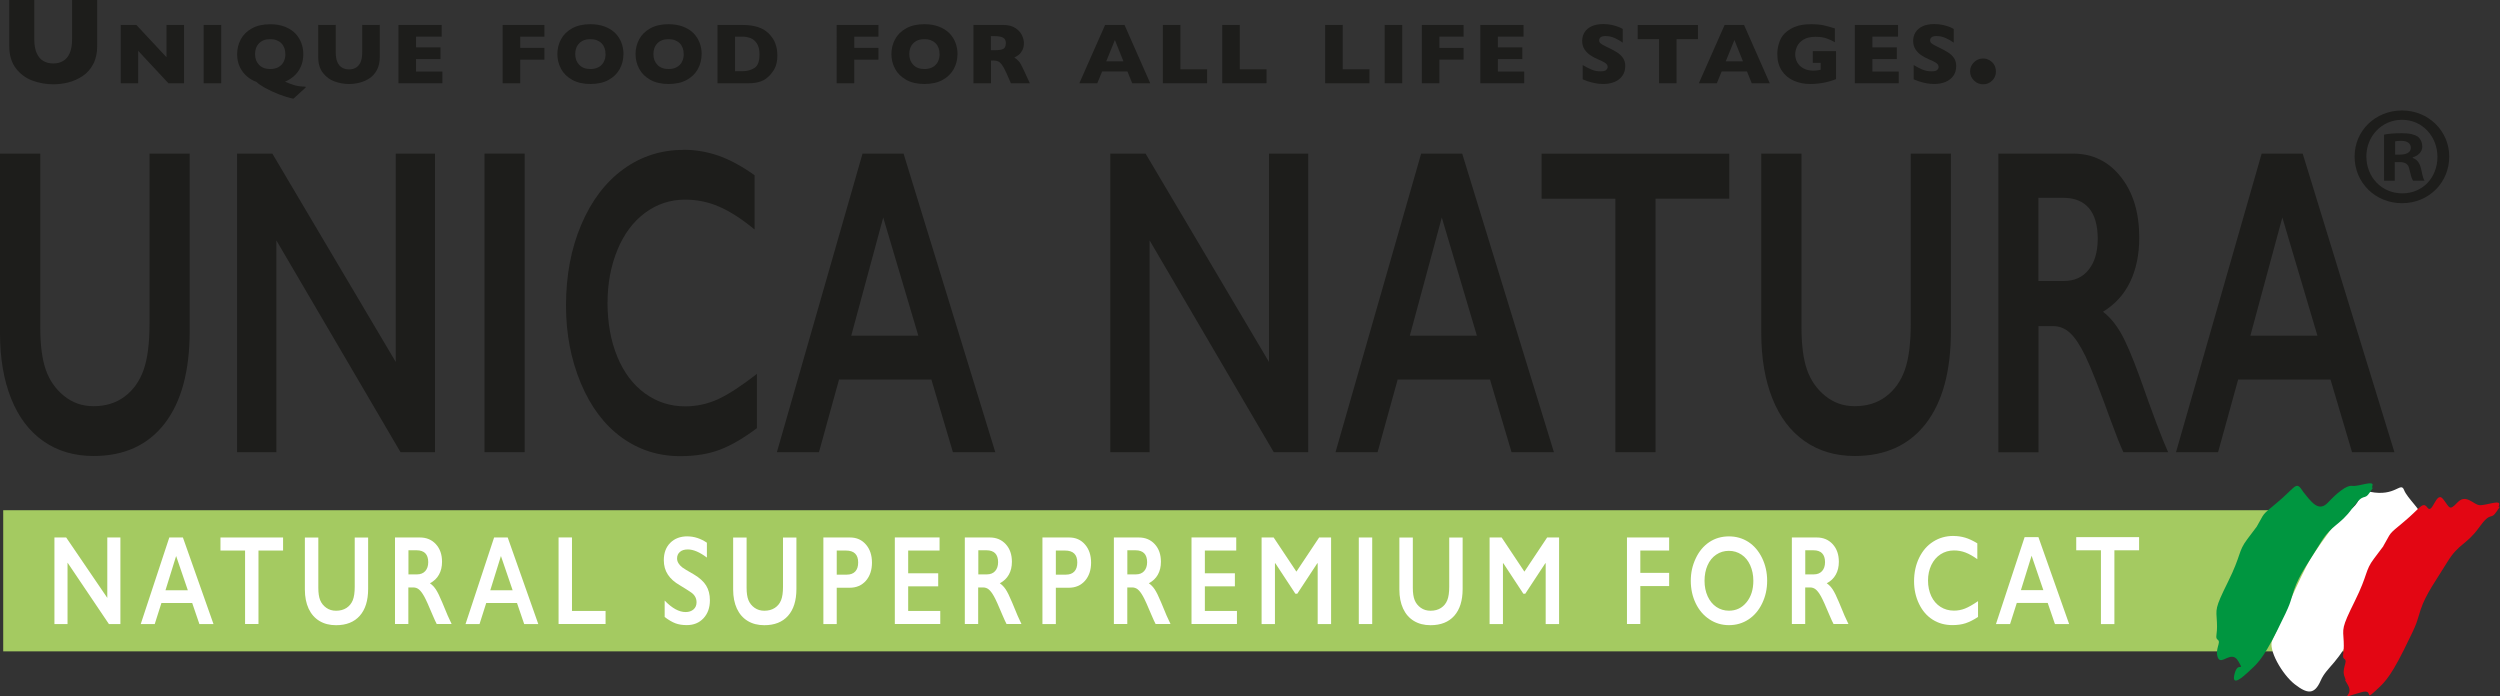 <?xml version="1.0" encoding="UTF-8"?>
<svg xmlns="http://www.w3.org/2000/svg" viewBox="0 0 497.92 138.7">
  <rect x="0" y="0" width="497.92" height="138.7" fill="#333333" stroke="none"/>
  <defs>
    <style>
      .uuid-b808a968-4cdb-4e92-a2a8-966c985d60ea {
        fill: #009640;
      }

      .uuid-76591eb1-4348-4105-a33d-4816813bd141 {
        fill: #fff;
      }

      .uuid-dc13b201-e007-47af-997c-25a3854e25c9 {
        fill: #a4ca61;
      }

      .uuid-b17a93ff-4eaf-4b05-9139-09e431523f8c {
        fill: #e30613;
      }

      .uuid-5b3be40b-09c2-4e80-bd71-b9887be1a2a5 {
        fill: #1d1d1b;
      }
    </style>
  </defs>
  <g id="uuid-42a8bc7f-982e-43d2-9002-8d4d703d7c59" data-name="Livello 1"/>
  <g id="uuid-f0feb5aa-df3d-4b0d-9bea-5ad3263b2086" data-name="Livello 2">
    <g id="uuid-c34e767b-89a2-476f-a6ea-fe8331f44890" data-name="Livello 1">
      <g>
        <g>
          <g>
            <g>
              <rect class="uuid-dc13b201-e007-47af-997c-25a3854e25c9" x=".64" y="101.62" width="477.5" height="28.11"/>
              <g>
                <path class="uuid-76591eb1-4348-4105-a33d-4816813bd141" d="M13.18,107.05l8.19,12.03v-12.03h2.61v17.24h-2.29l-8.24-12.23v12.23h-2.61v-17.24h2.34Z"/>
                <path class="uuid-76591eb1-4348-4105-a33d-4816813bd141" d="M36.43,107.05l6.09,17.24h-2.81l-1.43-4.19h-6.13l-1.33,4.19h-2.79l5.69-17.24h2.72Zm-3.47,10.51h4.45l-2.33-6.82-2.12,6.82Z"/>
                <path class="uuid-76591eb1-4348-4105-a33d-4816813bd141" d="M56.38,107.05v2.6h-4.9v14.63h-2.67v-14.63h-4.9v-2.6h12.46Z"/>
                <path class="uuid-76591eb1-4348-4105-a33d-4816813bd141" d="M63.4,107.05v10.03c0,1.03,.12,1.85,.37,2.46,.25,.61,.65,1.11,1.21,1.51,.56,.4,1.21,.59,1.95,.59,.82,0,1.51-.19,2.08-.56,.57-.37,.98-.88,1.25-1.53,.26-.64,.39-1.54,.39-2.68v-9.81h2.67v10.24c0,2.32-.56,4.1-1.67,5.35-1.11,1.25-2.68,1.87-4.72,1.87-1.28,0-2.38-.28-3.32-.85-.94-.57-1.65-1.39-2.15-2.46-.49-1.07-.74-2.33-.74-3.78v-10.37h2.67Z"/>
                <path class="uuid-76591eb1-4348-4105-a33d-4816813bd141" d="M83.65,107.05c1.3,0,2.35,.45,3.17,1.34,.82,.9,1.22,2.07,1.22,3.5,0,.98-.2,1.83-.61,2.56-.4,.73-1,1.3-1.8,1.72,.44,.3,.83,.7,1.17,1.21,.34,.51,.77,1.37,1.27,2.58,.84,2.09,1.47,3.53,1.88,4.32h-2.97c-.2-.38-.48-.98-.83-1.81-.76-1.83-1.32-3.07-1.68-3.71-.36-.64-.7-1.09-1.03-1.36-.33-.27-.71-.4-1.14-.4h-.97v7.28h-2.66v-17.24h4.96Zm-.6,7.35c.7,0,1.25-.22,1.64-.65,.4-.44,.6-1.03,.6-1.79s-.2-1.38-.59-1.77c-.4-.39-.96-.59-1.69-.59h-1.66v4.8h1.7Z"/>
                <path class="uuid-76591eb1-4348-4105-a33d-4816813bd141" d="M101.12,107.05l6.09,17.24h-2.81l-1.43-4.19h-6.13l-1.33,4.19h-2.79l5.69-17.24h2.72Zm-3.47,10.51h4.45l-2.33-6.82-2.12,6.82Z"/>
                <path class="uuid-76591eb1-4348-4105-a33d-4816813bd141" d="M113.92,107.05v14.63h6.69v2.6h-9.36v-17.24h2.67Z"/>
                <path class="uuid-76591eb1-4348-4105-a33d-4816813bd141" d="M136.91,106.83c1.34,0,2.64,.42,3.88,1.26v2.96c-1.43-1.08-2.69-1.62-3.8-1.62-.67,0-1.2,.16-1.57,.49-.38,.32-.57,.76-.57,1.3,0,.65,.35,1.25,1.06,1.8,.2,.16,.96,.63,2.28,1.38,1.13,.67,1.95,1.41,2.45,2.22,.5,.81,.75,1.79,.75,2.94,0,1.48-.43,2.67-1.28,3.58-.85,.91-1.96,1.36-3.31,1.36-.88,0-1.64-.12-2.28-.36-.64-.24-1.35-.66-2.14-1.25v-3.28c1.47,1.53,2.86,2.29,4.17,2.29,.65,0,1.18-.18,1.58-.53,.4-.35,.6-.82,.6-1.41,0-.8-.35-1.45-1.05-1.95-.58-.4-1.33-.87-2.24-1.42-1.09-.62-1.9-1.34-2.43-2.16-.54-.82-.8-1.78-.8-2.86,0-1.45,.43-2.6,1.29-3.46,.86-.86,2-1.29,3.42-1.29Z"/>
                <path class="uuid-76591eb1-4348-4105-a33d-4816813bd141" d="M148.7,107.05v10.03c0,1.03,.12,1.85,.37,2.46,.25,.61,.65,1.11,1.21,1.51,.56,.4,1.21,.59,1.95,.59,.82,0,1.51-.19,2.08-.56,.57-.37,.99-.88,1.25-1.53,.26-.64,.39-1.54,.39-2.68v-9.81h2.67v10.24c0,2.32-.56,4.1-1.67,5.35-1.11,1.25-2.69,1.87-4.72,1.87-1.28,0-2.38-.28-3.32-.85-.94-.57-1.65-1.39-2.15-2.46-.49-1.07-.74-2.33-.74-3.78v-10.37h2.67Z"/>
                <path class="uuid-76591eb1-4348-4105-a33d-4816813bd141" d="M169.32,107.05c1.29,0,2.34,.47,3.14,1.4,.81,.93,1.21,2.14,1.21,3.61s-.41,2.69-1.22,3.62c-.82,.92-1.89,1.38-3.23,1.38h-2.57v7.23h-2.66v-17.24h5.33Zm-.66,7.4c.71,0,1.26-.2,1.66-.61,.4-.41,.6-1.01,.6-1.81,0-1.59-.82-2.38-2.45-2.38h-1.82v4.8h2Z"/>
                <path class="uuid-76591eb1-4348-4105-a33d-4816813bd141" d="M187.13,107.05v2.6h-6.25v4.53h5.98v2.6h-5.98v4.9h6.39v2.6h-9.05v-17.24h8.91Z"/>
                <path class="uuid-76591eb1-4348-4105-a33d-4816813bd141" d="M197.15,107.05c1.3,0,2.35,.45,3.17,1.34,.82,.9,1.22,2.07,1.22,3.5,0,.98-.2,1.83-.61,2.56-.4,.73-1.01,1.3-1.8,1.72,.44,.3,.83,.7,1.17,1.21,.34,.51,.77,1.37,1.27,2.58,.84,2.09,1.47,3.53,1.87,4.32h-2.97c-.2-.38-.48-.98-.83-1.81-.76-1.83-1.32-3.07-1.68-3.71-.36-.64-.7-1.09-1.03-1.36-.33-.27-.71-.4-1.14-.4h-.97v7.28h-2.66v-17.24h4.96Zm-.6,7.35c.7,0,1.25-.22,1.64-.65,.4-.44,.6-1.03,.6-1.79s-.2-1.38-.59-1.77c-.4-.39-.96-.59-1.69-.59h-1.66v4.8h1.7Z"/>
                <path class="uuid-76591eb1-4348-4105-a33d-4816813bd141" d="M212.96,107.05c1.29,0,2.34,.47,3.14,1.4,.81,.93,1.21,2.14,1.21,3.61s-.41,2.69-1.22,3.62c-.82,.92-1.89,1.38-3.23,1.38h-2.57v7.23h-2.67v-17.24h5.33Zm-.66,7.4c.71,0,1.27-.2,1.66-.61,.4-.41,.6-1.01,.6-1.81,0-1.59-.82-2.38-2.45-2.38h-1.82v4.8h2Z"/>
                <path class="uuid-76591eb1-4348-4105-a33d-4816813bd141" d="M226.83,107.05c1.3,0,2.35,.45,3.17,1.34,.82,.9,1.22,2.07,1.22,3.5,0,.98-.2,1.83-.61,2.56-.4,.73-1.01,1.3-1.8,1.72,.44,.3,.83,.7,1.17,1.21,.34,.51,.77,1.37,1.27,2.58,.84,2.09,1.47,3.53,1.88,4.32h-2.97c-.2-.38-.48-.98-.83-1.81-.76-1.83-1.32-3.07-1.68-3.71-.36-.64-.7-1.09-1.03-1.36-.33-.27-.71-.4-1.13-.4h-.97v7.28h-2.67v-17.24h4.97Zm-.6,7.35c.7,0,1.25-.22,1.64-.65,.4-.44,.6-1.03,.6-1.79s-.2-1.38-.59-1.77c-.4-.39-.96-.59-1.69-.59h-1.66v4.8h1.7Z"/>
                <path class="uuid-76591eb1-4348-4105-a33d-4816813bd141" d="M246.22,107.05v2.6h-6.25v4.53h5.98v2.6h-5.98v4.9h6.39v2.6h-9.05v-17.24h8.91Z"/>
                <path class="uuid-76591eb1-4348-4105-a33d-4816813bd141" d="M253.67,107.05l4.53,6.8,4.53-6.8h2.38v17.24h-2.67v-12.1h-.08l-3.99,6.07h-.37l-3.99-6.07h-.08v12.1h-2.66v-17.24h2.4Z"/>
                <path class="uuid-76591eb1-4348-4105-a33d-4816813bd141" d="M273.3,107.05v17.24h-2.67v-17.24h2.67Z"/>
                <path class="uuid-76591eb1-4348-4105-a33d-4816813bd141" d="M281.39,107.05v10.03c0,1.03,.12,1.85,.37,2.46,.25,.61,.65,1.11,1.21,1.51,.56,.4,1.21,.59,1.95,.59,.82,0,1.51-.19,2.08-.56,.57-.37,.99-.88,1.25-1.53,.26-.64,.39-1.54,.39-2.68v-9.81h2.67v10.24c0,2.32-.56,4.1-1.67,5.35-1.11,1.25-2.69,1.87-4.72,1.87-1.28,0-2.38-.28-3.32-.85-.94-.57-1.65-1.39-2.15-2.46-.49-1.07-.74-2.33-.74-3.78v-10.37h2.68Z"/>
                <path class="uuid-76591eb1-4348-4105-a33d-4816813bd141" d="M299.08,107.05l4.53,6.8,4.53-6.8h2.38v17.24h-2.67v-12.1h-.08l-3.99,6.07h-.37l-3.99-6.07h-.08v12.1h-2.66v-17.24h2.4Z"/>
                <path class="uuid-76591eb1-4348-4105-a33d-4816813bd141" d="M332.44,107.05v2.6h-5.74v4.45h5.74v2.63h-5.74v7.55h-2.66v-17.24h8.41Z"/>
                <path class="uuid-76591eb1-4348-4105-a33d-4816813bd141" d="M344.36,106.83c1.43,0,2.71,.37,3.85,1.1,1.14,.74,2.05,1.8,2.73,3.18,.68,1.39,1.02,2.91,1.02,4.56s-.33,3.11-.99,4.49c-.66,1.38-1.57,2.45-2.72,3.21-1.15,.76-2.46,1.14-3.9,1.14s-2.73-.39-3.89-1.16c-1.17-.77-2.08-1.84-2.73-3.19-.65-1.35-.98-2.85-.98-4.49s.33-3.06,.98-4.45c.65-1.39,1.55-2.47,2.69-3.24,1.15-.77,2.46-1.15,3.95-1.15Zm-4.87,8.85c0,1.14,.21,2.17,.62,3.08,.42,.91,.99,1.62,1.73,2.12,.74,.5,1.58,.75,2.51,.75,1.42,0,2.58-.55,3.49-1.66,.91-1.11,1.37-2.54,1.37-4.29,0-1.14-.21-2.17-.62-3.09-.41-.92-.99-1.63-1.74-2.13-.75-.5-1.59-.75-2.52-.75s-1.77,.25-2.52,.76c-.75,.51-1.32,1.21-1.72,2.12-.4,.91-.6,1.94-.6,3.09Z"/>
                <path class="uuid-76591eb1-4348-4105-a33d-4816813bd141" d="M361.85,107.05c1.3,0,2.35,.45,3.17,1.34,.82,.9,1.22,2.07,1.22,3.5,0,.98-.2,1.83-.61,2.56-.4,.73-1,1.3-1.8,1.72,.44,.3,.83,.7,1.17,1.21,.34,.51,.77,1.37,1.27,2.58,.84,2.09,1.47,3.53,1.88,4.32h-2.97c-.2-.38-.48-.98-.83-1.81-.76-1.83-1.32-3.07-1.68-3.71-.36-.64-.7-1.09-1.03-1.36-.33-.27-.71-.4-1.13-.4h-.97v7.28h-2.66v-17.24h4.97Zm-.6,7.35c.7,0,1.24-.22,1.64-.65,.4-.44,.6-1.03,.6-1.79s-.2-1.38-.59-1.77c-.39-.39-.96-.59-1.69-.59h-1.66v4.8h1.7Z"/>
              </g>
              <g>
                <path class="uuid-5b3be40b-09c2-4e80-bd71-b9887be1a2a5" d="M8.02,30.59v34.61c0,3.55,.37,6.37,1.11,8.47,.74,2.1,1.95,3.83,3.63,5.19,1.68,1.36,3.63,2.04,5.86,2.04,2.45,0,4.53-.65,6.23-1.94,1.71-1.29,2.96-3.05,3.75-5.28,.79-2.23,1.18-5.31,1.18-9.26V30.59h8v35.33c0,8-1.67,14.15-5,18.45-3.34,4.3-8.05,6.45-14.16,6.45-3.83,0-7.15-.98-9.96-2.94-2.81-1.96-4.96-4.79-6.44-8.49-1.48-3.7-2.22-8.05-2.22-13.05V30.59H8.02Z"/>
                <path class="uuid-5b3be40b-09c2-4e80-bd71-b9887be1a2a5" d="M54.24,30.59l24.58,41.5V30.59h7.82v59.47h-6.87l-24.73-42.19v42.19h-7.82V30.59h7.02Z"/>
                <path class="uuid-5b3be40b-09c2-4e80-bd71-b9887be1a2a5" d="M104.5,30.59v59.47h-8V30.59h8Z"/>
                <path class="uuid-5b3be40b-09c2-4e80-bd71-b9887be1a2a5" d="M136.11,29.83c2.35,0,4.65,.38,6.9,1.15,2.25,.77,4.68,2.07,7.28,3.92v10.81c-2.55-2.1-4.9-3.62-7.06-4.55-2.16-.94-4.42-1.4-6.77-1.4-2.94,0-5.6,.87-7.97,2.62-2.37,1.75-4.21,4.21-5.52,7.39-1.31,3.18-1.97,6.71-1.97,10.6s.65,7.53,1.95,10.68c1.3,3.15,3.14,5.58,5.51,7.3,2.37,1.72,5.03,2.58,8,2.58,2.27,0,4.44-.47,6.5-1.4,2.06-.94,4.66-2.63,7.8-5.07v10.81c-2.69,2.02-5.15,3.45-7.4,4.3-2.25,.85-4.88,1.28-7.88,1.28-4.36,0-8.26-1.25-11.7-3.75-3.43-2.5-6.13-6.09-8.1-10.79-1.96-4.7-2.95-9.84-2.95-15.43,0-5.99,1.01-11.37,3.04-16.13,2.02-4.77,4.81-8.44,8.35-11.03,3.54-2.58,7.54-3.87,11.98-3.87Z"/>
                <path class="uuid-5b3be40b-09c2-4e80-bd71-b9887be1a2a5" d="M179.96,30.59l18.27,59.47h-8.44l-4.29-14.47h-18.39l-4,14.47h-8.38l17.06-59.47h8.17Zm-10.42,36.27h13.36l-6.99-23.54-6.37,23.54Z"/>
                <path class="uuid-5b3be40b-09c2-4e80-bd71-b9887be1a2a5" d="M228.16,30.59l24.58,41.5V30.59h7.82v59.47h-6.87l-24.73-42.19v42.19h-7.82V30.59h7.02Z"/>
                <path class="uuid-5b3be40b-09c2-4e80-bd71-b9887be1a2a5" d="M291.22,30.59l18.27,59.47h-8.44l-4.29-14.47h-18.39l-4,14.47h-8.38l17.06-59.47h8.17Zm-10.42,36.27h13.35l-6.99-23.54-6.37,23.54Z"/>
                <path class="uuid-5b3be40b-09c2-4e80-bd71-b9887be1a2a5" d="M344.42,30.59v8.98h-14.69v50.49h-8V39.58h-14.69v-8.98h37.37Z"/>
                <path class="uuid-5b3be40b-09c2-4e80-bd71-b9887be1a2a5" d="M358.8,30.59v34.61c0,3.55,.37,6.37,1.11,8.47,.74,2.1,1.95,3.83,3.63,5.19,1.68,1.36,3.63,2.04,5.86,2.04,2.45,0,4.53-.65,6.23-1.94,1.71-1.29,2.96-3.05,3.75-5.28,.79-2.23,1.18-5.31,1.18-9.26V30.59h8v35.33c0,8-1.67,14.15-5,18.45-3.34,4.3-8.06,6.45-14.15,6.45-3.83,0-7.15-.98-9.96-2.94-2.81-1.96-4.96-4.79-6.44-8.49-1.48-3.7-2.22-8.05-2.22-13.05V30.59h8.03Z"/>
                <path class="uuid-5b3be40b-09c2-4e80-bd71-b9887be1a2a5" d="M412.89,30.59c3.89,0,7.06,1.55,9.51,4.64,2.45,3.09,3.67,7.12,3.67,12.09,0,3.38-.61,6.32-1.82,8.83-1.21,2.51-3.02,4.49-5.4,5.94,1.32,1.02,2.5,2.41,3.52,4.17,1.03,1.76,2.3,4.73,3.82,8.9,2.53,7.21,4.4,12.18,5.63,14.9h-8.91c-.61-1.3-1.44-3.39-2.49-6.26-2.29-6.33-3.97-10.59-5.03-12.79-1.07-2.2-2.09-3.76-3.08-4.68-.99-.92-2.12-1.38-3.41-1.38h-2.9v25.12h-7.99V30.59h14.89Zm-1.81,25.37c2.09,0,3.74-.75,4.93-2.26,1.19-1.5,1.79-3.56,1.79-6.17s-.59-4.76-1.78-6.11c-1.18-1.35-2.87-2.02-5.06-2.02h-4.97v16.56h5.09Z"/>
                <path class="uuid-5b3be40b-09c2-4e80-bd71-b9887be1a2a5" d="M458.62,30.59l18.27,59.47h-8.44l-4.29-14.47h-18.39l-4,14.47h-8.38l17.06-59.47h8.17Zm-10.42,36.27h13.36l-6.99-23.54-6.37,23.54Z"/>
              </g>
              <g>
                <path class="uuid-76591eb1-4348-4105-a33d-4816813bd141" d="M468.51,101.22c3.56-3.26-1.49-4.27,3.56-3.26,5.05,1.01,6.06-2.1,6.74-.37,.67,1.72,3.58,4.08,3.48,5.43-.11,1.35-2,9.92-5.77,12.88-3.77,2.96-4.83,2.62-7.67,9.36-2.84,6.74-5.39,7.43-6.64,10.29-1.25,2.85-2.64,2.69-5.15,.75-2.51-1.94-5.43-7-4.47-8.85,.95-1.85,5.71-13.16,7.66-16.27,1.95-3.1,7.09-9.96,7.09-9.96h1.17Z"/>
                <path class="uuid-b17a93ff-4eaf-4b05-9139-09e431523f8c" d="M474.68,108.76c1.73-2.92,.72-2.03,4.09-4.83,3.37-2.8,3.71-4.15,4.72-2.8,1.01,1.35,1.72-3.44,3.07-1.76,1.35,1.68,1.19,2.51,2.87,.72,1.68-1.79,3.11,.32,4.31,.51,1.2,.19,4.45-1.23,4-.01-.44,1.22,.91-.81-.44,1.22-1.35,2.02-1.05-.23-3.56,3.26-2.5,3.48-4.04,3.15-6.3,6.85-2.27,3.71-4.29,6.4-5.3,9.43-1.01,3.03-.34,2.02-3.37,8.09-3.03,6.06-4.15,6.74-5.95,8.42-1.8,1.68-.11-.67-2.47,0-5.4,1.53-1.35,.94-2.7-1.38-1.35-2.33,0,0-.67-1.65-.67-1.65,.67-3.04,0-3.54-.67-.5-.05-.86-.19-3.54-.14-2.69-.51-2.53,2.2-8,2.71-5.47,1.98-6.03,3.84-8.5l1.86-2.47Z"/>
                <path class="uuid-b808a968-4cdb-4e92-a2a8-966c985d60ea" d="M449.45,104.92c1.73-2.92,.72-2.03,4.09-4.83,3.37-2.8,3.71-4.15,4.72-2.8,1.01,1.35-.34-.34,1.01,1.35,1.35,1.68,2.69,3.25,4.38,1.46,1.68-1.79,3.66-3.52,4.86-3.33,1.2,.19,4.45-1.23,4-.01-.44,1.21,.9-.81-.44,1.21-1.35,2.02-1.05-.23-3.56,3.26-2.51,3.48-4.04,3.15-6.31,6.85-2.26,3.71-4.28,6.4-5.3,9.43-1.01,3.03-.34,2.02-3.37,8.09-3.03,6.07-4.15,6.74-5.95,8.42-1.8,1.68-3.15,2.36-2.47,0,.67-2.36,2.02-.03,.67-2.36-1.35-2.32-3.37,.98-4.04-.67-.67-1.65,.67-3.04,0-3.54-.67-.5-.05-.86-.2-3.55-.14-2.69-.51-2.53,2.2-8,2.71-5.47,1.98-6.03,3.84-8.5l1.86-2.47Z"/>
              </g>
            </g>
            <g>
              <path class="uuid-76591eb1-4348-4105-a33d-4816813bd141" d="M389.07,106.75c.79,0,1.56,.11,2.31,.33,.75,.22,1.57,.6,2.44,1.14v3.15c-.85-.61-1.64-1.05-2.37-1.33-.72-.27-1.48-.41-2.27-.41-.99,0-1.87,.25-2.67,.76-.79,.51-1.41,1.23-1.85,2.15-.44,.93-.66,1.95-.66,3.09s.22,2.19,.65,3.11c.44,.92,1.05,1.63,1.84,2.13,.79,.5,1.69,.75,2.68,.75,.76,0,1.49-.14,2.18-.41,.69-.27,1.56-.76,2.61-1.48v3.15c-.9,.59-1.73,1-2.48,1.25-.75,.25-1.63,.37-2.64,.37-1.46,0-2.77-.36-3.92-1.09-1.15-.73-2.05-1.77-2.71-3.14-.66-1.37-.99-2.87-.99-4.49,0-1.74,.34-3.31,1.02-4.7,.68-1.39,1.61-2.46,2.8-3.21,1.19-.75,2.52-1.13,4.01-1.13Z"/>
              <path class="uuid-76591eb1-4348-4105-a33d-4816813bd141" d="M405.99,106.98l6.12,17.32h-2.83l-1.44-4.21h-6.16l-1.34,4.21h-2.81l5.71-17.32h2.74Zm-3.49,10.56h4.47l-2.34-6.86-2.13,6.86Z"/>
              <path class="uuid-76591eb1-4348-4105-a33d-4816813bd141" d="M426.04,106.98v2.62h-4.92v14.7h-2.68v-14.7h-4.92v-2.62h12.52Z"/>
            </g>
          </g>
          <path class="uuid-5b3be40b-09c2-4e80-bd71-b9887be1a2a5" d="M487.81,31.18c0,5.2-4.08,9.29-9.4,9.29s-9.45-4.08-9.45-9.29,4.2-9.18,9.45-9.18,9.4,4.08,9.4,9.18Zm-16.5,0c0,4.08,3.02,7.33,7.16,7.33s6.99-3.24,6.99-7.27-2.97-7.38-7.05-7.38-7.11,3.3-7.11,7.33Zm5.65,4.81h-2.13v-9.18c.84-.17,2.01-.28,3.52-.28,1.73,0,2.52,.28,3.19,.67,.5,.39,.9,1.12,.9,2.01,0,1.01-.78,1.79-1.9,2.13v.11c.9,.34,1.4,1.01,1.68,2.24,.28,1.4,.45,1.96,.67,2.29h-2.29c-.28-.34-.45-1.17-.73-2.24-.17-1.01-.73-1.45-1.9-1.45h-1.01v3.69Zm.06-5.2h1.01c1.17,0,2.13-.39,2.13-1.34,0-.84-.62-1.4-1.96-1.4-.56,0-.95,.06-1.17,.11v2.63Z"/>
        </g>
        <g>
          <path class="uuid-5b3be40b-09c2-4e80-bd71-b9887be1a2a5" d="M19.36,9.15c0,1.42-.27,2.63-.8,3.63-.53,1-1.23,1.79-2.11,2.37-.87,.58-1.81,1-2.82,1.26-1.01,.26-2.02,.38-3.02,.38-1.4,0-2.77-.24-4.1-.72-1.33-.48-2.44-1.29-3.33-2.44s-1.34-2.64-1.34-4.49V0H6.83V7.86c0,1.09,.16,2,.47,2.71s.75,1.24,1.32,1.57c.56,.33,1.23,.5,1.99,.5s1.38-.16,1.95-.49c.57-.33,1.01-.85,1.32-1.55,.31-.71,.47-1.61,.47-2.7V0h5V9.15Z"/>
          <path class="uuid-5b3be40b-09c2-4e80-bd71-b9887be1a2a5" d="M36.66,16.58h-3.12l-6.02-6.46v6.46h-3.47V4.97h3.11l6,6.43V4.97h3.49v11.61Z"/>
          <path class="uuid-5b3be40b-09c2-4e80-bd71-b9887be1a2a5" d="M44.06,16.58h-3.5V4.97h3.5v11.61Z"/>
          <path class="uuid-5b3be40b-09c2-4e80-bd71-b9887be1a2a5" d="M60.89,17.42l-2.45,2.24c-.97-.21-1.92-.5-2.86-.86-.94-.36-1.89-.8-2.85-1.33-.74-.41-1.3-.8-1.67-1.16-.65-.23-1.26-.58-1.84-1.07-.58-.48-1.06-1.1-1.43-1.85-.37-.75-.56-1.62-.56-2.61,0-1.04,.24-2.02,.72-2.93,.48-.91,1.22-1.64,2.21-2.19,1-.56,2.21-.83,3.65-.83,1.11,0,2.08,.16,2.92,.49,.84,.33,1.53,.77,2.07,1.32,.54,.56,.94,1.19,1.21,1.91,.27,.72,.4,1.46,.4,2.23,0,.94-.17,1.77-.5,2.5s-.77,1.34-1.31,1.83c-.54,.49-1.15,.87-1.83,1.16,.63,.28,1.25,.51,1.88,.7s1.35,.28,2.16,.28l.1,.18Zm-4.06-6.65c0-.44-.06-.83-.19-1.19s-.32-.67-.58-.94c-.26-.27-.58-.47-.95-.62s-.81-.22-1.3-.22c-.94,0-1.67,.27-2.21,.82-.54,.55-.8,1.26-.8,2.15s.27,1.61,.81,2.16c.54,.55,1.27,.82,2.21,.82,.64,0,1.19-.13,1.64-.38s.8-.61,1.03-1.06c.23-.45,.35-.96,.35-1.54Z"/>
          <path class="uuid-5b3be40b-09c2-4e80-bd71-b9887be1a2a5" d="M75.64,11.38c0,.99-.19,1.84-.56,2.54s-.86,1.25-1.47,1.66c-.61,.41-1.27,.7-1.98,.88-.71,.18-1.41,.27-2.11,.27-.98,0-1.94-.17-2.87-.5-.93-.33-1.71-.9-2.33-1.71-.63-.8-.94-1.85-.94-3.14V4.97h3.49v5.5c0,.76,.11,1.4,.33,1.9s.53,.87,.92,1.1c.39,.23,.86,.35,1.39,.35s.97-.11,1.37-.34c.4-.23,.7-.59,.93-1.09,.22-.5,.33-1.13,.33-1.89V4.97h3.5v6.41Z"/>
          <path class="uuid-5b3be40b-09c2-4e80-bd71-b9887be1a2a5" d="M88.11,16.58h-8.75V4.97h8.61v2.33h-5.11v2.13h4.87v2.34h-4.87v2.48h5.25v2.34Z"/>
          <path class="uuid-5b3be40b-09c2-4e80-bd71-b9887be1a2a5" d="M108.42,11.88h-4.81v4.7h-3.5V4.97h8.32v2.33h-4.81v2.24h4.81v2.34Z"/>
          <path class="uuid-5b3be40b-09c2-4e80-bd71-b9887be1a2a5" d="M124.17,10.77c0,1.08-.25,2.08-.75,2.99-.5,.91-1.24,1.63-2.23,2.17-.99,.54-2.19,.8-3.61,.8s-2.65-.28-3.64-.84-1.73-1.29-2.21-2.2c-.48-.91-.72-1.88-.72-2.92s.24-2.02,.72-2.93c.48-.91,1.22-1.64,2.21-2.19,1-.56,2.21-.83,3.65-.83,1.07,0,2.03,.16,2.87,.48s1.53,.75,2.07,1.29c.54,.54,.95,1.18,1.23,1.9,.28,.72,.42,1.48,.42,2.28Zm-3.57,0c0-.44-.06-.83-.19-1.19s-.32-.67-.58-.94c-.26-.27-.58-.47-.95-.62s-.81-.22-1.3-.22c-.94,0-1.67,.27-2.21,.82-.54,.55-.8,1.26-.8,2.15s.27,1.61,.81,2.16c.54,.55,1.27,.82,2.21,.82,.64,0,1.19-.13,1.64-.38s.8-.61,1.03-1.06c.23-.45,.35-.96,.35-1.54Z"/>
          <path class="uuid-5b3be40b-09c2-4e80-bd71-b9887be1a2a5" d="M139.74,10.77c0,1.08-.25,2.08-.75,2.99-.5,.91-1.24,1.63-2.23,2.17-.99,.54-2.19,.8-3.61,.8s-2.65-.28-3.64-.84-1.73-1.29-2.21-2.2c-.48-.91-.72-1.88-.72-2.92s.24-2.02,.72-2.93c.48-.91,1.22-1.64,2.21-2.19,1-.56,2.21-.83,3.65-.83,1.07,0,2.03,.16,2.87,.48s1.53,.75,2.07,1.29c.54,.54,.95,1.18,1.23,1.9,.28,.72,.42,1.48,.42,2.28Zm-3.57,0c0-.44-.06-.83-.19-1.19s-.32-.67-.58-.94c-.26-.27-.58-.47-.95-.62s-.81-.22-1.3-.22c-.94,0-1.67,.27-2.21,.82-.54,.55-.8,1.26-.8,2.15s.27,1.61,.81,2.16c.54,.55,1.27,.82,2.21,.82,.64,0,1.19-.13,1.64-.38s.8-.61,1.03-1.06c.23-.45,.35-.96,.35-1.54Z"/>
          <path class="uuid-5b3be40b-09c2-4e80-bd71-b9887be1a2a5" d="M154.83,10.99c0,1.19-.22,2.14-.65,2.86s-.94,1.3-1.53,1.75c-.83,.65-2,.98-3.49,.98h-6.26V4.97h4.82c.73,0,1.35,.04,1.86,.11,.52,.08,.98,.18,1.39,.32,.41,.14,.76,.29,1.06,.46,.29,.17,.55,.35,.78,.55,.4,.32,.74,.71,1.04,1.15,.3,.44,.54,.95,.71,1.53,.18,.58,.26,1.21,.26,1.89Zm-3.56-.15c0-.94-.18-1.68-.54-2.21-.36-.53-.79-.88-1.3-1.06-.51-.18-1.02-.27-1.54-.27h-1.49v6.88h1.49c.92,0,1.71-.22,2.38-.65s1-1.33,1-2.69Z"/>
          <path class="uuid-5b3be40b-09c2-4e80-bd71-b9887be1a2a5" d="M174.95,11.88h-4.81v4.7h-3.5V4.97h8.32v2.33h-4.81v2.24h4.81v2.34Z"/>
          <path class="uuid-5b3be40b-09c2-4e80-bd71-b9887be1a2a5" d="M190.7,10.77c0,1.08-.25,2.08-.75,2.99-.5,.91-1.24,1.63-2.23,2.17-.99,.54-2.19,.8-3.61,.8s-2.65-.28-3.64-.84-1.73-1.29-2.21-2.2c-.48-.91-.72-1.88-.72-2.92s.24-2.02,.72-2.93c.48-.91,1.22-1.64,2.21-2.19,1-.56,2.21-.83,3.65-.83,1.07,0,2.03,.16,2.87,.48s1.53,.75,2.07,1.29c.54,.54,.95,1.18,1.23,1.9,.28,.72,.42,1.48,.42,2.28Zm-3.57,0c0-.44-.06-.83-.19-1.19s-.32-.67-.58-.94c-.26-.27-.58-.47-.95-.62s-.81-.22-1.3-.22c-.94,0-1.67,.27-2.21,.82-.54,.55-.8,1.26-.8,2.15s.27,1.61,.81,2.16c.54,.55,1.27,.82,2.21,.82,.64,0,1.19-.13,1.64-.38s.8-.61,1.03-1.06c.23-.45,.35-.96,.35-1.54Z"/>
          <path class="uuid-5b3be40b-09c2-4e80-bd71-b9887be1a2a5" d="M205.1,16.58h-3.76l-.91-2.06c-.33-.75-.64-1.3-.9-1.65-.27-.35-.53-.57-.78-.67s-.58-.15-.98-.15h-.39v4.53h-3.5V4.97h5.95c.96,0,1.75,.2,2.36,.59,.61,.39,1.06,.87,1.33,1.42,.27,.56,.41,1.09,.41,1.59,0,.59-.11,1.08-.34,1.49-.23,.4-.46,.7-.72,.88-.25,.18-.53,.36-.85,.53,.37,.22,.68,.48,.93,.77s.57,.9,.99,1.81l1.17,2.52Zm-4.76-7.94c0-.54-.18-.91-.53-1.12-.35-.21-.92-.32-1.72-.32h-.74v2.8h.75c.85,0,1.44-.09,1.75-.28s.47-.55,.47-1.08Z"/>
          <path class="uuid-5b3be40b-09c2-4e80-bd71-b9887be1a2a5" d="M229.08,16.58h-3.58l-.95-2.35h-5.04l-.96,2.35h-3.58l5.13-11.61h3.87l5.12,11.61Zm-5.33-4.37l-1.7-4.24-1.72,4.24h3.42Z"/>
          <path class="uuid-5b3be40b-09c2-4e80-bd71-b9887be1a2a5" d="M240.42,16.58h-8.82V4.97h3.5V13.8h5.32v2.78Z"/>
          <path class="uuid-5b3be40b-09c2-4e80-bd71-b9887be1a2a5" d="M252.25,16.58h-8.82V4.97h3.5V13.8h5.32v2.78Z"/>
          <path class="uuid-5b3be40b-09c2-4e80-bd71-b9887be1a2a5" d="M272.75,16.58h-8.82V4.97h3.5V13.8h5.32v2.78Z"/>
          <path class="uuid-5b3be40b-09c2-4e80-bd71-b9887be1a2a5" d="M279.28,16.58h-3.5V4.97h3.5v11.61Z"/>
          <path class="uuid-5b3be40b-09c2-4e80-bd71-b9887be1a2a5" d="M291.5,11.88h-4.82v4.7h-3.5V4.97h8.32v2.33h-4.82v2.24h4.82v2.34Z"/>
          <path class="uuid-5b3be40b-09c2-4e80-bd71-b9887be1a2a5" d="M303.58,16.58h-8.75V4.97h8.61v2.33h-5.11v2.13h4.87v2.34h-4.87v2.48h5.25v2.34Z"/>
          <path class="uuid-5b3be40b-09c2-4e80-bd71-b9887be1a2a5" d="M323.69,13.21c0,.73-.19,1.35-.56,1.88-.37,.53-.89,.94-1.55,1.22-.66,.28-1.43,.42-2.29,.42-.24,0-.53-.02-.88-.05-.35-.03-.81-.12-1.39-.26-.58-.14-1.18-.35-1.8-.62v-2.85c.59,.36,1.16,.66,1.73,.9,.57,.24,1.17,.36,1.82,.36,.6,0,.98-.1,1.16-.3s.26-.38,.26-.56c0-.31-.15-.58-.45-.79s-.74-.44-1.31-.67c-.64-.27-1.2-.56-1.67-.88-.48-.32-.87-.71-1.18-1.18-.3-.47-.46-1.04-.46-1.68s.15-1.19,.46-1.7c.31-.51,.78-.91,1.41-1.21,.63-.3,1.4-.45,2.31-.45,.65,0,1.25,.06,1.8,.19s1,.27,1.36,.42,.6,.28,.74,.37v2.72c-.47-.34-1-.65-1.59-.91-.58-.27-1.21-.4-1.87-.4-.44,0-.75,.08-.95,.25-.2,.17-.29,.37-.29,.62,0,.23,.1,.43,.29,.59s.54,.37,1.05,.61c.89,.42,1.61,.8,2.14,1.13,.54,.33,.96,.72,1.26,1.16,.3,.44,.46,.98,.46,1.64Z"/>
          <path class="uuid-5b3be40b-09c2-4e80-bd71-b9887be1a2a5" d="M338.17,7.8h-4.25v8.78h-3.49V7.8h-4.25v-2.82h12v2.82Z"/>
          <path class="uuid-5b3be40b-09c2-4e80-bd71-b9887be1a2a5" d="M352.47,16.58h-3.58l-.95-2.35h-5.04l-.96,2.35h-3.58l5.13-11.61h3.87l5.12,11.61Zm-5.33-4.37l-1.7-4.24-1.72,4.24h3.42Z"/>
          <path class="uuid-5b3be40b-09c2-4e80-bd71-b9887be1a2a5" d="M365.69,15.76c-.25,.1-.47,.17-.65,.23-.18,.06-.35,.12-.51,.17-.17,.05-.4,.11-.72,.19-.53,.12-1.06,.22-1.59,.28-.53,.06-1.08,.1-1.67,.1-1.18,0-2.27-.21-3.27-.65-1-.43-1.8-1.1-2.4-2-.6-.9-.9-2.02-.9-3.33,0-.85,.16-1.68,.46-2.5,.31-.82,.78-1.47,1.42-1.96,.52-.41,1.06-.72,1.59-.93,.54-.21,1.07-.36,1.58-.43,.51-.07,1.08-.11,1.7-.11,1.02,0,1.87,.08,2.53,.23,.66,.15,1.39,.36,2.19,.61v2.75c-.52-.31-1.08-.56-1.67-.77-.59-.21-1.32-.31-2.19-.31-1.01,0-1.82,.19-2.42,.57-.61,.38-1.03,.84-1.26,1.37s-.36,1.04-.36,1.54c0,.59,.14,1.13,.41,1.62s.69,.89,1.24,1.19c.55,.3,1.22,.45,2,.45,.45,0,.92-.06,1.42-.18v-1.37h-1.57v-2.34h4.63v5.58Z"/>
          <path class="uuid-5b3be40b-09c2-4e80-bd71-b9887be1a2a5" d="M378.17,16.58h-8.75V4.97h8.61v2.33h-5.11v2.13h4.87v2.34h-4.87v2.48h5.25v2.34Z"/>
          <path class="uuid-5b3be40b-09c2-4e80-bd71-b9887be1a2a5" d="M389.61,13.21c0,.73-.19,1.35-.56,1.88-.37,.53-.89,.94-1.55,1.22-.66,.28-1.43,.42-2.29,.42-.24,0-.53-.02-.88-.05-.35-.03-.81-.12-1.39-.26-.58-.14-1.18-.35-1.8-.62v-2.85c.59,.36,1.16,.66,1.73,.9,.57,.24,1.17,.36,1.82,.36,.6,0,.98-.1,1.16-.3s.26-.38,.26-.56c0-.31-.15-.58-.45-.79s-.74-.44-1.31-.67c-.64-.27-1.2-.56-1.67-.88-.48-.32-.87-.71-1.18-1.18-.3-.47-.46-1.04-.46-1.68s.15-1.19,.46-1.7c.31-.51,.78-.91,1.41-1.21,.63-.3,1.4-.45,2.31-.45,.65,0,1.25,.06,1.8,.19s1,.27,1.36,.42,.6,.28,.74,.37v2.72c-.47-.34-1-.65-1.59-.91-.58-.27-1.21-.4-1.87-.4-.44,0-.75,.08-.95,.25-.2,.17-.29,.37-.29,.62,0,.23,.1,.43,.29,.59s.54,.37,1.05,.61c.89,.42,1.61,.8,2.14,1.13,.54,.33,.96,.72,1.26,1.16,.3,.44,.46,.98,.46,1.64Z"/>
          <path class="uuid-5b3be40b-09c2-4e80-bd71-b9887be1a2a5" d="M397.53,14.22c0,.72-.25,1.33-.74,1.82-.49,.5-1.09,.75-1.81,.75s-1.32-.25-1.83-.75c-.51-.5-.77-1.11-.77-1.82s.26-1.33,.77-1.82c.51-.5,1.12-.75,1.83-.75,.45,0,.87,.12,1.27,.35,.4,.23,.72,.54,.94,.93,.22,.39,.33,.82,.33,1.29Z"/>
        </g>
      </g>
    </g>
  </g>
</svg>